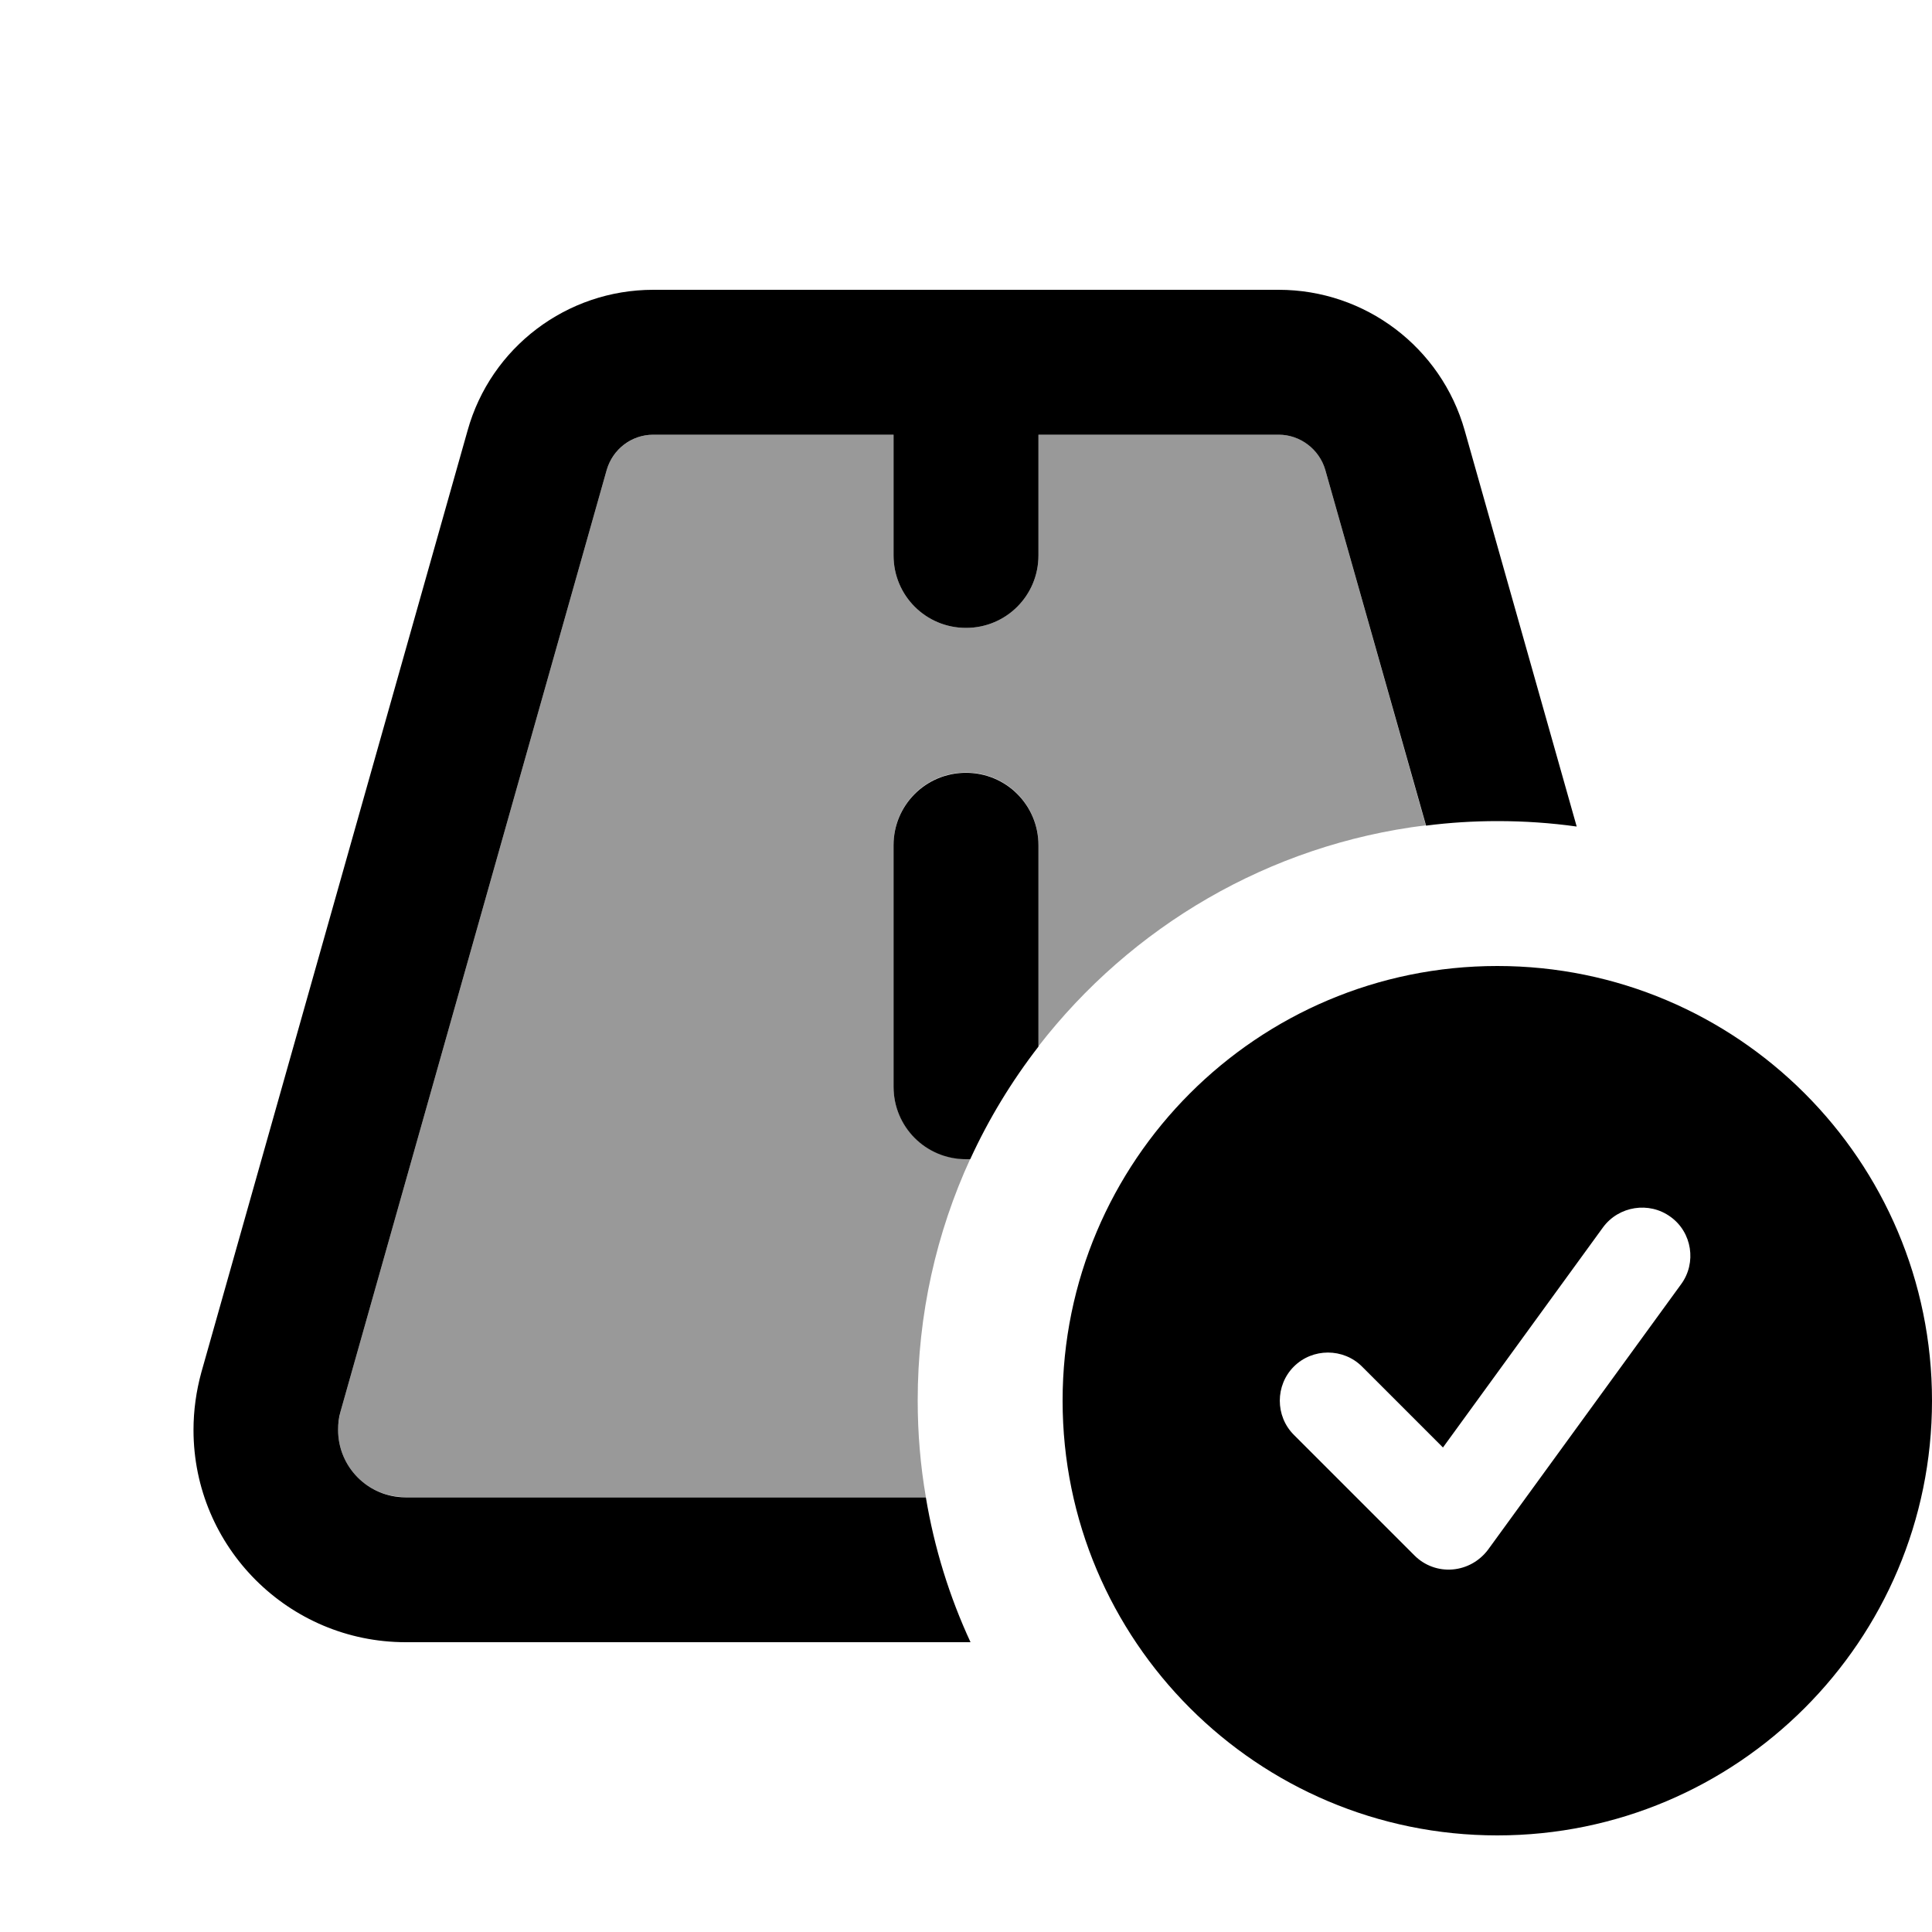 <svg xmlns="http://www.w3.org/2000/svg" viewBox="0 0 640 640"><!--! Font Awesome Pro 7.1.0 by @fontawesome - https://fontawesome.com License - https://fontawesome.com/license (Commercial License) Copyright 2025 Fonticons, Inc. --><path opacity=".4" fill="currentColor" d="M112 473.7C112 471.7 112.3 469.6 112.8 467.6L201 155.6C203 148.8 209.3 144 216.4 144L296 144L296 184C296 197.3 306.7 208 320 208C333.3 208 344 197.3 344 184L344 144L423.6 144C430.8 144 437 148.8 439 155.6L472.3 273.4C420.2 279.8 374.6 307.1 344 346.6L344 279.9C344 266.6 333.3 255.9 320 255.9C306.7 255.9 296 266.6 296 279.9L296 359.9C296 373.2 306.7 383.9 320 383.9C320.5 383.9 321 383.9 321.4 383.9C310.2 408.3 304 435.4 304 463.9C304 474.8 304.9 485.5 306.7 495.9L134.3 495.9C122 496 112 486 112 473.7z"/><path fill="currentColor" d="M201 155.6L112.8 467.6C112.2 469.6 112 471.6 112 473.7C112 486 122 496 134.3 496L306.7 496C309.5 512.8 314.5 528.9 321.5 544L134.4 544C95.6 544 64.1 512.5 64.1 473.7C64.1 467.2 65 460.8 66.7 454.6L154.9 142.6C162.6 115 187.8 96 216.4 96L423.6 96C452.2 96 477.4 115 485.2 142.6L522.3 273.8C513.7 272.6 505 272 496.1 272C488.1 272 480.1 272.5 472.4 273.5L439 155.6C437 148.8 430.7 144 423.6 144L344 144L344 184C344 197.3 333.3 208 320 208C306.7 208 296 197.3 296 184L296 144L216.4 144C209.2 144 203 148.8 201 155.6zM321.4 384C320.9 384 320.5 384 320 384C306.7 384 296 373.3 296 360L296 280C296 266.7 306.7 256 320 256C333.3 256 344 266.7 344 280L344 346.7C335.1 358.2 327.5 370.7 321.4 384zM352 464C352 384.5 416.5 320 496 320C575.5 320 640 384.5 640 464C640 543.5 575.5 608 496 608C416.5 608 352 543.5 352 464zM553.4 403.1C546.3 397.9 536.2 399.5 531 406.6L478 479.5L451.2 452.7C445 446.5 434.8 446.5 428.6 452.7C422.4 458.9 422.4 469.1 428.6 475.3L468.6 515.3C471.9 518.6 476.5 520.3 481.2 519.9C485.9 519.5 490.1 517.1 492.9 513.4L556.9 425.4C562.1 418.3 560.5 408.2 553.4 403.1z"/></svg>
